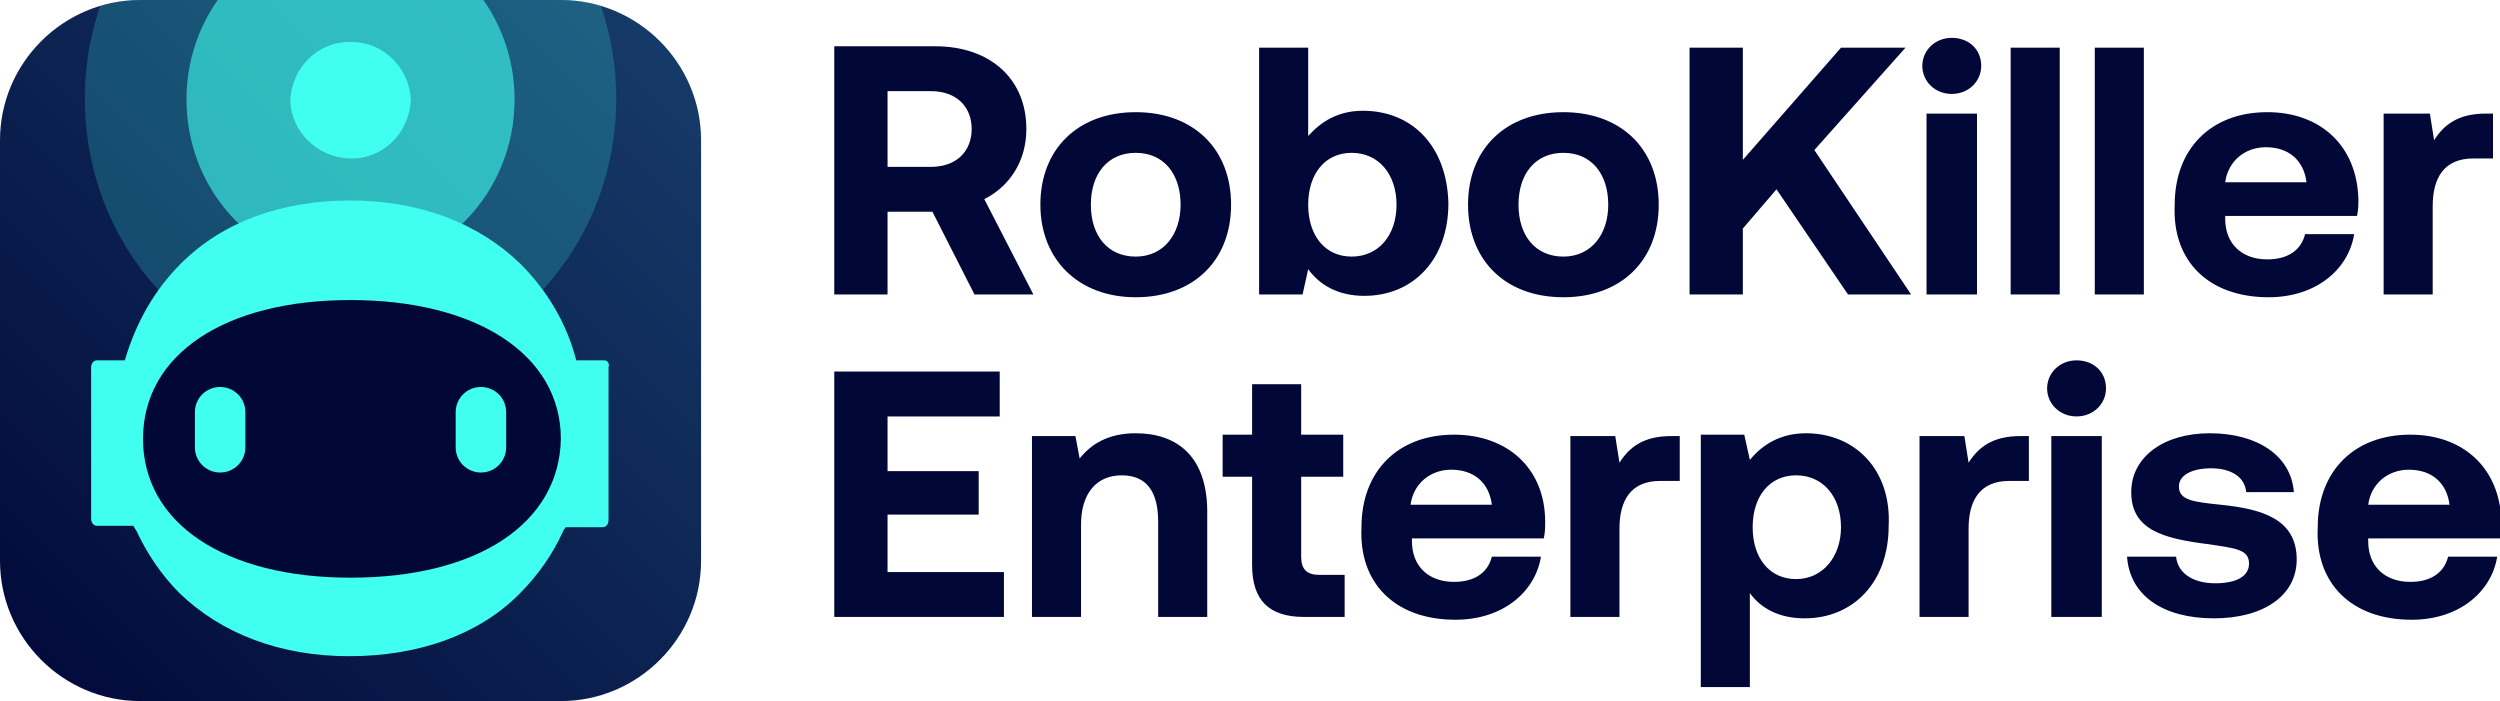 <?xml version="1.0" encoding="utf-8"?>
<!-- Generator: Adobe Illustrator 26.2.1, SVG Export Plug-In . SVG Version: 6.00 Build 0)  -->
<svg version="1.1" id="Layer_1" xmlns="http://www.w3.org/2000/svg" xmlns:xlink="http://www.w3.org/1999/xlink" x="0px" y="0px"
	 viewBox="0 0 178.3 50" style="enable-background:new 0 0 178.3 50;" xml:space="preserve">
<style type="text/css">
	.st0{clip-path:url(#SVGID_00000134225243017031938270000009187968131074957969_);}
	.st1{fill:url(#SVGID_00000076578975975493431010000004731812284175946425_);}
	.st2{opacity:0.2;fill:#40FFF0;enable-background:new    ;}
	.st3{opacity:0.6;}
	.st4{fill:#40FFF0;}
	.st5{fill:#010838;}
</style>
<g>
	<defs>
		<path id="SVGID_1_" d="M0,10C0,4.5,4.5,0,10,0h30c5.5,0,10,4.5,10,10v30c0,5.5-4.5,10-10,10H10C4.5,50,0,45.5,0,40V10z"/>
	</defs>
	<clipPath id="SVGID_00000141435116895936048970000006377557259775238332_">
		<use xlink:href="#SVGID_1_"  style="overflow:visible;"/>
	</clipPath>
	<g style="clip-path:url(#SVGID_00000141435116895936048970000006377557259775238332_);">
		
			<linearGradient id="SVGID_00000051355823758368212670000003993382045398968742_" gradientUnits="userSpaceOnUse" x1="228.445" y1="-201.067" x2="178.445" y2="-251.067" gradientTransform="matrix(1 0 0 -1 -178.445 -201.067)">
			<stop  offset="0" style="stop-color:#173D6B"/>
			<stop  offset="1" style="stop-color:#010838"/>
		</linearGradient>
		<path style="fill:url(#SVGID_00000051355823758368212670000003993382045398968742_);" d="M0,10C0,4.5,4.5,0,10,0h30
			c5.5,0,10,4.5,10,10v30c0,5.5-4.5,10-10,10H10C4.5,50,0,45.5,0,40V10z"/>
		<path class="st2" d="M38.4,21c-6.9-3.3-19-2.9-26.8,0c-7.4-7.7-7.4-20.2,0-27.9c7.4-7.7,19.4-7.7,26.8,0
			C45.8,0.8,45.8,13.3,38.4,21z"/>
		<g class="st3">
			<ellipse class="st4" cx="25" cy="7.1" rx="11.7" ry="12.1"/>
		</g>
		<g>
			<path class="st4" d="M24.9,11.3c2.4,0.1,4.3-1.8,4.4-4.2C29.2,4.9,27.4,3,25.1,3c-2.4-0.1-4.3,1.8-4.4,4.2
				C20.8,9.4,22.6,11.2,24.9,11.3z"/>
			<path class="st4" d="M43.1,25.7h-2c-0.7-2.7-2.1-5-4-6.9c-3-2.9-7.2-4.5-12.1-4.5s-9.1,1.5-12.1,4.5c-1.9,1.9-3.2,4.2-4,6.9h-2
				c-0.2,0-0.4,0.2-0.4,0.5V37c0,0.3,0.2,0.5,0.4,0.5h2.6c0.1,0.1,0.1,0.2,0.2,0.3c0.8,1.7,1.8,3.2,3.1,4.5c3,2.9,7.2,4.5,12.1,4.5
				s9.2-1.5,12.1-4.4c1.3-1.3,2.4-2.8,3.2-4.6c0.1-0.1,0.1-0.2,0.2-0.2h2.6c0.2,0,0.4-0.2,0.4-0.5V26.2
				C43.5,25.9,43.3,25.7,43.1,25.7z"/>
			<path class="st5" d="M25,41.2c-9,0-14.8-3.9-14.8-9.9c0-6,5.8-9.9,14.8-9.9s15,3.9,15,9.9C39.9,37.3,34.1,41.2,25,41.2z"/>
			<path class="st4" d="M15.7,27.6c-1,0-1.8,0.8-1.8,1.8v2.5c0,1,0.8,1.8,1.8,1.8c1,0,1.8-0.8,1.8-1.8v-2.5
				C17.5,28.4,16.7,27.6,15.7,27.6z"/>
			<path class="st4" d="M34.3,27.6c-1,0-1.8,0.8-1.8,1.8v2.5c0,1,0.8,1.8,1.8,1.8c1,0,1.8-0.8,1.8-1.8v-2.5
				C36.1,28.4,35.3,27.6,34.3,27.6z"/>
		</g>
	</g>
</g>
<path class="st5" d="M59.5,21h3.8v-5.9h3.2l3,5.9h4.2l-3.5-6.8c1.8-0.9,3-2.7,3-5c0-3.6-2.6-5.9-6.5-5.9h-7.2V21z M66.4,6.5
	c1.8,0,2.9,1.1,2.9,2.7c0,1.6-1.1,2.7-2.9,2.7h-3.1V6.5H66.4z M81,21.2c4.1,0,6.8-2.6,6.8-6.6c0-4-2.7-6.6-6.8-6.6
	c-4.1,0-6.8,2.6-6.8,6.6C74.2,18.5,76.9,21.2,81,21.2z M81,18.3c-2,0-3.2-1.5-3.2-3.7c0-2.2,1.2-3.7,3.2-3.7c2,0,3.2,1.5,3.2,3.7
	C84.2,16.7,83,18.3,81,18.3z M97.2,7.9c-1.8,0-3,0.8-3.9,1.8V3.4h-3.5V21h3.1l0.4-1.8c0.8,1.1,2.1,1.9,4,1.9c3.5,0,6-2.6,6-6.6
	C103.2,10.4,100.7,7.9,97.2,7.9z M96.4,18.3c-1.9,0-3.1-1.5-3.1-3.7c0-2.2,1.2-3.7,3.1-3.7c1.9,0,3.2,1.5,3.2,3.7
	S98.3,18.3,96.4,18.3z M111.5,21.2c4.1,0,6.8-2.6,6.8-6.6c0-4-2.7-6.6-6.8-6.6c-4.1,0-6.8,2.6-6.8,6.6
	C104.7,18.5,107.3,21.2,111.5,21.2z M111.5,18.3c-2,0-3.2-1.5-3.2-3.7c0-2.2,1.2-3.7,3.2-3.7s3.2,1.5,3.2,3.7
	C114.7,16.7,113.5,18.3,111.5,18.3z M120.5,21h3.8v-4.7l2.4-2.8l5.1,7.5h4.5l-6.9-10.3l6.5-7.3h-4.6l-7,8v-8h-3.8V21z M139.2,6.7
	c1.2,0,2.1-0.9,2.1-2c0-1.2-0.9-2-2.1-2c-1.2,0-2.1,0.9-2.1,2C137.1,5.8,138,6.7,139.2,6.7z M137.4,21h3.6V8.1h-3.6V21z M143.4,21
	h3.5V3.4h-3.5V21z M149.4,21h3.5V3.4h-3.5V21z M161.8,21.2c3.4,0,5.7-2,6.1-4.5h-3.5c-0.3,1.2-1.3,1.8-2.7,1.8c-1.8,0-3-1.1-3-2.9
	v-0.2h9.4c0.1-0.4,0.1-0.8,0.1-1.2c-0.1-3.8-2.7-6.2-6.5-6.2c-4,0-6.6,2.6-6.6,6.6C154.9,18.6,157.5,21.2,161.8,21.2z M158.7,13
	c0.2-1.5,1.4-2.5,2.9-2.5c1.6,0,2.7,0.9,2.9,2.5H158.7z M177.3,8.1c-2,0-3,0.8-3.7,1.9l-0.3-1.9H170V21h3.5v-6.3
	c0-2,0.8-3.4,2.9-3.4h1.4V8.1H177.3z M59.5,44h12.1v-3.2h-8.3v-4.1h6.5v-3.1h-6.5v-3.9h8v-3.2H59.5V44z M81,30.9c-2,0-3.2,0.8-4,1.8
	l-0.3-1.6h-3.1V44h3.5v-6.6c0-2.2,1.1-3.5,2.9-3.5c1.8,0,2.6,1.2,2.6,3.3V44h3.5v-7.2C86.2,32.4,83.8,30.9,81,30.9z M89.3,40.3
	c0,2.5,1.2,3.7,3.7,3.7h2.9v-3h-1.8c-0.9,0-1.3-0.4-1.3-1.3v-5.7h3v-3h-3v-3.6h-3.5v3.6h-2.1v3h2.1V40.3z M103.8,44.2
	c3.4,0,5.7-2,6.1-4.5h-3.5c-0.3,1.2-1.3,1.8-2.7,1.8c-1.8,0-3-1.1-3-2.9v-0.2h9.4c0.1-0.4,0.1-0.8,0.1-1.2c0-3.8-2.7-6.2-6.5-6.2
	c-4,0-6.6,2.6-6.6,6.6C96.9,41.6,99.5,44.2,103.8,44.2z M100.6,36c0.2-1.5,1.4-2.5,2.9-2.5c1.6,0,2.7,0.9,2.9,2.5H100.6z
	 M119.2,31.1c-2,0-3,0.8-3.7,1.9l-0.3-1.9H112V44h3.5v-6.3c0-2,0.8-3.4,2.9-3.4h1.4v-3.2H119.2z M128.8,30.9c-1.8,0-3.1,0.8-4,1.9
	l-0.4-1.8h-3.1V49h3.5v-6.7c0.8,1.1,2.1,1.8,3.9,1.8c3.5,0,6-2.6,6-6.6C134.9,33.5,132.3,30.9,128.8,30.9z M128.1,41.3
	c-1.9,0-3.1-1.5-3.1-3.7c0-2.2,1.2-3.7,3.1-3.7s3.2,1.5,3.2,3.7C131.3,39.7,130,41.3,128.1,41.3z M144.1,31.1c-2,0-3,0.8-3.7,1.9
	l-0.3-1.9h-3.2V44h3.5v-6.3c0-2,0.8-3.4,2.9-3.4h1.4v-3.2H144.1z M148.1,29.7c1.2,0,2.1-0.9,2.1-2c0-1.2-0.9-2-2.1-2
	c-1.2,0-2.1,0.9-2.1,2C146,28.8,146.9,29.7,148.1,29.7z M146.3,44h3.6V31.1h-3.6V44z M151.7,39.7c0.2,2.8,2.6,4.4,6.2,4.4
	c3.5,0,5.9-1.6,5.9-4.2c0-2.9-2.5-3.6-5.4-3.9c-1.9-0.2-3-0.3-3-1.3c0-0.8,0.9-1.3,2.3-1.3c1.4,0,2.4,0.6,2.5,1.7h3.4
	c-0.2-2.6-2.6-4.2-6-4.2c-3.3,0-5.6,1.7-5.6,4.2c0,2.7,2.3,3.3,5.4,3.7c2.1,0.3,3,0.4,3,1.4c0,0.9-0.9,1.4-2.4,1.4
	c-1.7,0-2.7-0.8-2.8-1.9H151.7z M172,44.2c3.4,0,5.7-2,6.1-4.5h-3.5c-0.3,1.2-1.3,1.8-2.7,1.8c-1.8,0-3-1.1-3-2.9v-0.2h9.4
	c0.1-0.4,0.1-0.8,0.1-1.2c-0.1-3.8-2.7-6.2-6.5-6.2c-4,0-6.6,2.6-6.6,6.6C165.1,41.6,167.7,44.2,172,44.2z M168.9,36
	c0.2-1.5,1.4-2.5,2.9-2.5c1.6,0,2.7,0.9,2.9,2.5H168.9z"/>
</svg>
